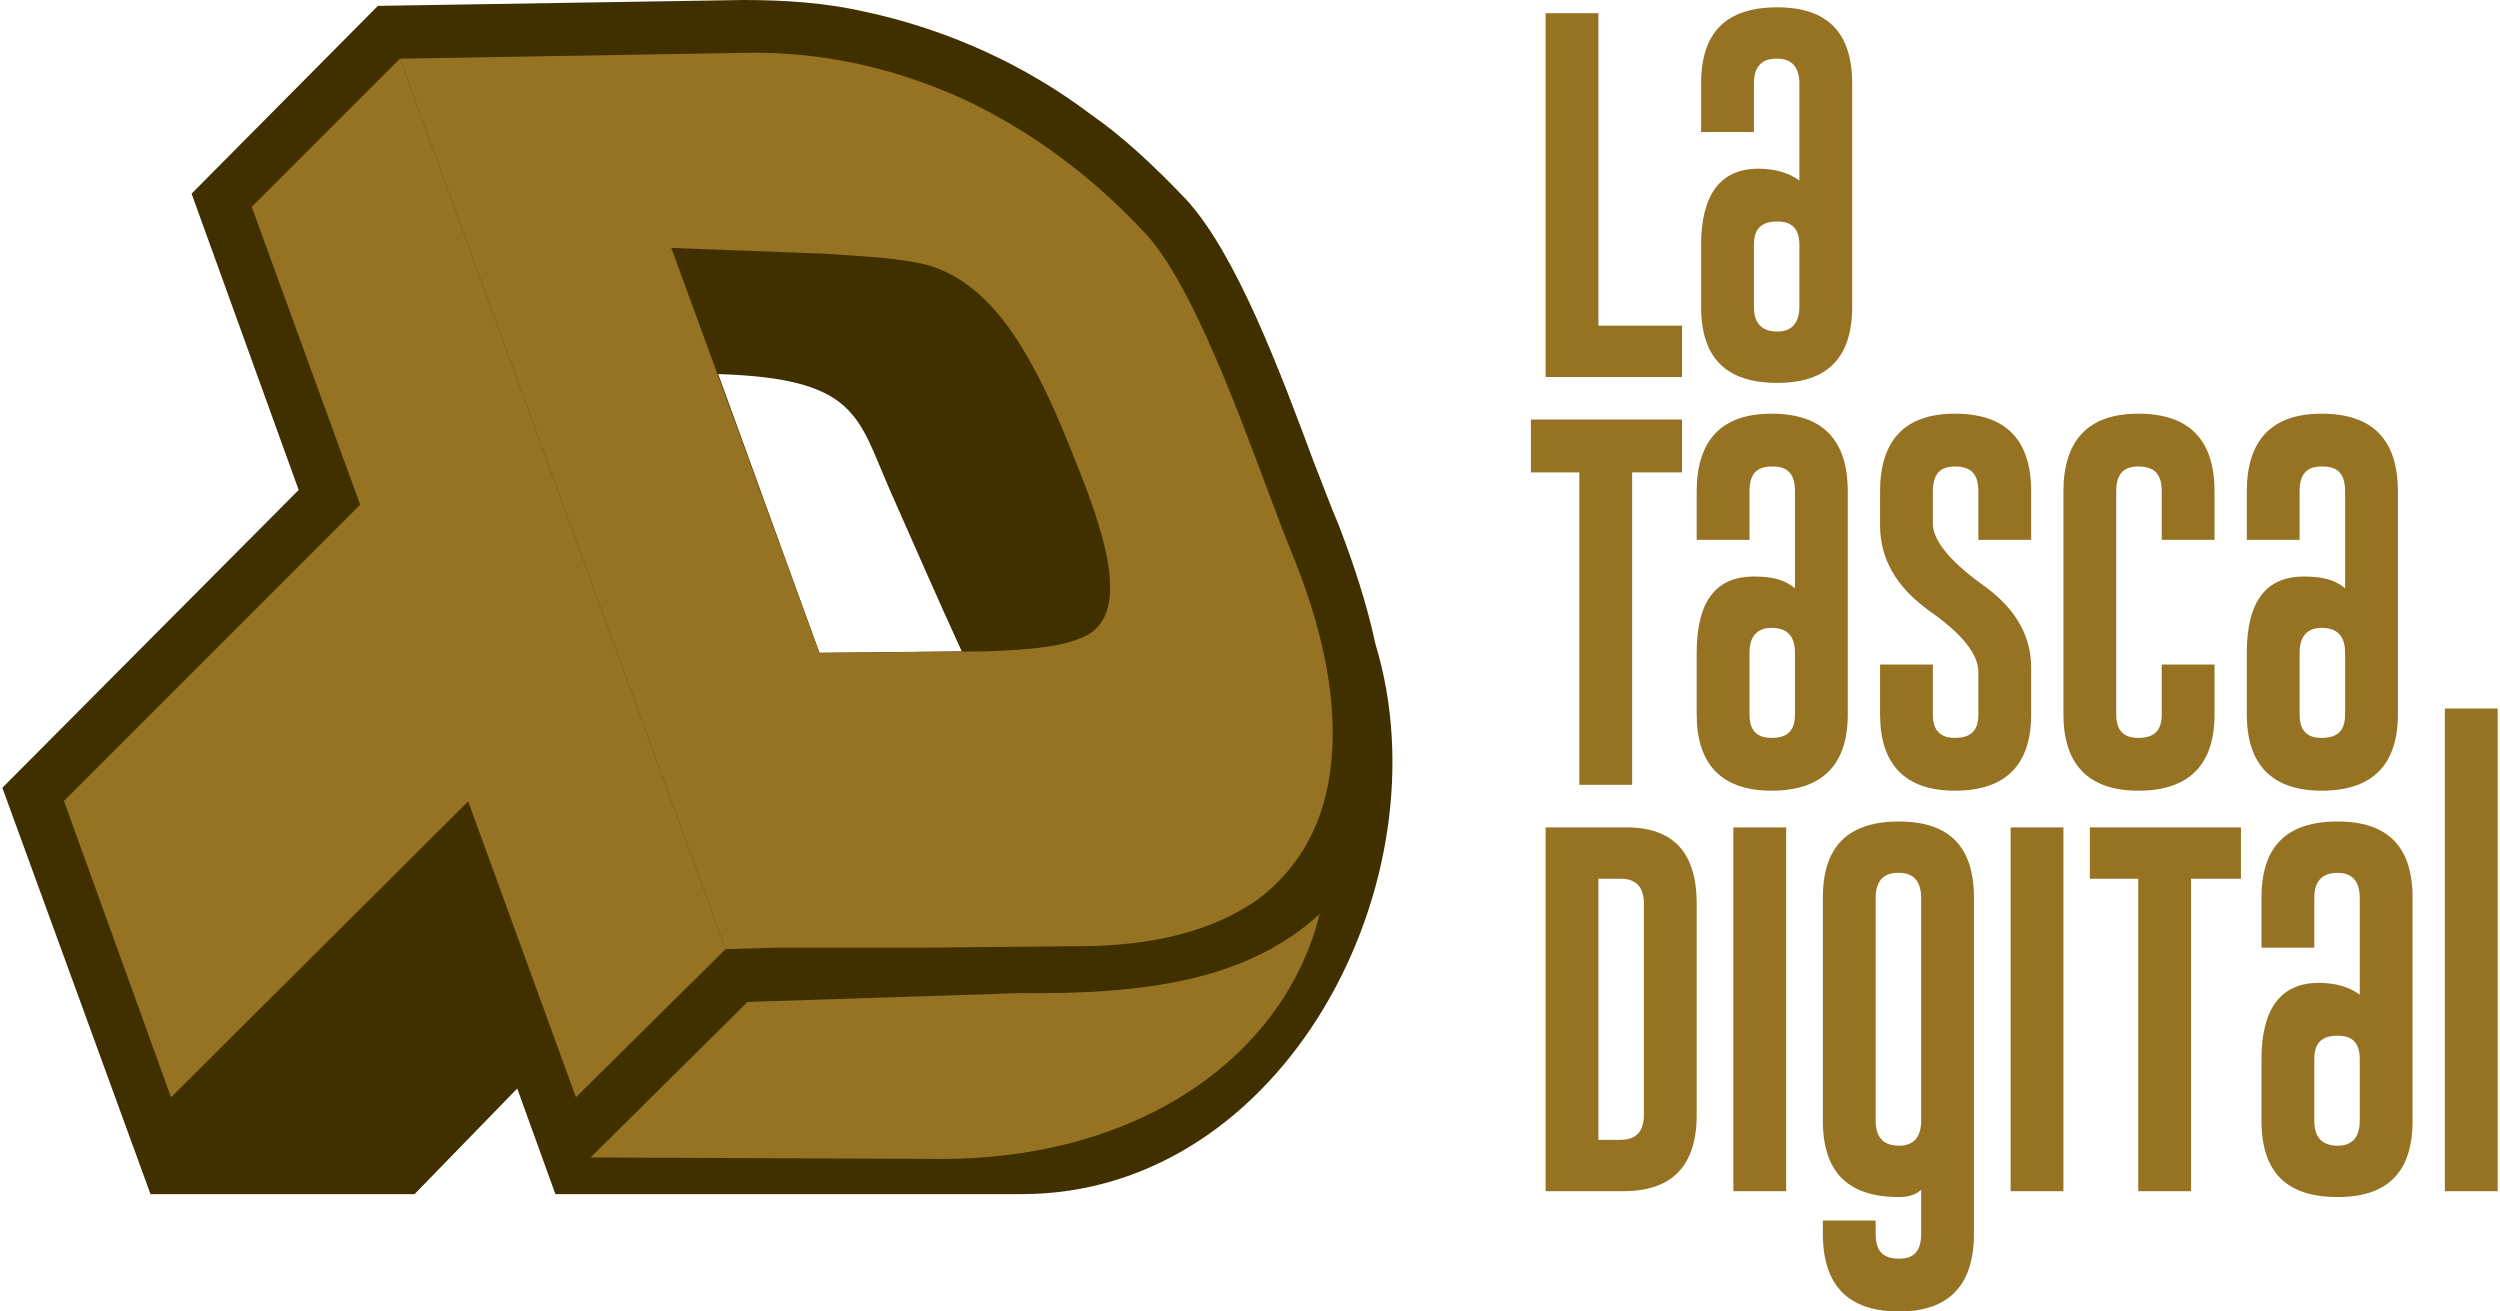 <?xml version="1.0" encoding="UTF-8"?>
<!DOCTYPE svg PUBLIC "-//W3C//DTD SVG 1.0//EN" "http://www.w3.org/TR/2001/REC-SVG-20010904/DTD/svg10.dtd">
<!-- Creator: CorelDRAW -->
<svg xmlns="http://www.w3.org/2000/svg" xml:space="preserve" width="122px" height="64px" version="1.0" shape-rendering="geometricPrecision" text-rendering="geometricPrecision" image-rendering="optimizeQuality" fill-rule="evenodd" clip-rule="evenodd"
viewBox="0 0 17.01 8.94"
 xmlns:xlink="http://www.w3.org/1999/xlink"
 xmlns:xodm="http://www.corel.com/coreldraw/odm/2003">
 <g id="Capa_x0020_1">
  <g id="_1727193570352">
   <path fill="#403000" d="M5.57 4.45l0.97 -0.01c-0.17,-0.37 -0.33,-0.74 -0.49,-1.1 -0.22,-0.5 -0.22,-0.76 -1.17,-0.79l0.69 1.9zm-4.56 3.69l1.8 0 0.7 -0.72 0.26 0.72 0.23 0 2.95 0c1.79,0 2.9,-2.14 2.41,-3.75 -0.06,-0.28 -0.15,-0.55 -0.25,-0.81 -0.06,-0.14 -0.11,-0.28 -0.17,-0.43 -0.23,-0.62 -0.53,-1.42 -0.87,-1.79 -0.21,-0.22 -0.42,-0.42 -0.65,-0.58 -0.45,-0.34 -0.98,-0.58 -1.54,-0.7 -0.26,-0.06 -0.54,-0.08 -0.83,-0.08l-2.49 0.04 -1.27 1.28 0.73 2.02 -2.02 2.03 1.01 2.77z"/>
   <g>
    <g>
     <path fill="#957322" d="M8.98 6.23c-0.49,0.45 -1.18,0.55 -2.05,0.54l-1.85 0.06 -1.07 1.06 2.39 0.01c1.39,0 2.35,-0.73 2.58,-1.67z"/>
     <g>
      <path fill="#957322" fill-rule="nonzero" d="M3.5 5.14l-2.35 2.34 -0.73 -2.02 2.39 -2.39 0.69 2.07zm0.41 2.34l-2.21 -6.07 1.01 -1.01 2.22 6.07 -1.02 1.01z"/>
     </g>
    </g>
    <path fill="#957322" fill-rule="nonzero" d="M7.33 6.45l-1.06 0.01 -0.99 0 -0.35 0.01 -2.22 -6.07 2.35 -0.04c0.52,-0.01 1.01,0.1 1.48,0.31 0.47,0.22 0.89,0.53 1.26,0.93 0.37,0.41 0.74,1.54 0.97,2.12 0.24,0.57 0.33,1.06 0.29,1.47 -0.04,0.41 -0.21,0.72 -0.5,0.94 -0.3,0.21 -0.7,0.32 -1.23,0.32zm-1.76 -2l1.14 -0.01c0.29,-0.01 0.5,-0.03 0.64,-0.09 0.14,-0.05 0.21,-0.18 0.2,-0.37 0,-0.19 -0.09,-0.49 -0.26,-0.9 -0.16,-0.41 -0.32,-0.71 -0.47,-0.9 -0.15,-0.19 -0.31,-0.31 -0.5,-0.37 -0.19,-0.05 -0.42,-0.06 -0.7,-0.08l-1.06 -0.04 1.01 2.76z"/>
   </g>
   <path fill="#957322" fill-rule="nonzero" d="M10.52 2.57l0 -2.48 0.36 0 0 2.13 0.57 0 0 0.35 -0.93 0zm1.42 -0.48c0,0.11 0.05,0.17 0.16,0.17 0.1,0 0.15,-0.06 0.15,-0.17l0 -0.42c0,-0.11 -0.05,-0.16 -0.15,-0.16 -0.11,0 -0.16,0.05 -0.16,0.16l0 0.42zm0.31 -1.52c0,-0.11 -0.05,-0.17 -0.15,-0.17l-0.01 0c-0.1,0 -0.15,0.06 -0.15,0.17l0 0.33 -0.36 0 0 -0.33c0,-0.35 0.17,-0.52 0.52,-0.52 0.34,0 0.51,0.17 0.51,0.52l0 1.52c0,0.35 -0.17,0.52 -0.51,0.52 -0.35,0 -0.52,-0.17 -0.52,-0.52l0 -0.42c0,-0.34 0.13,-0.52 0.39,-0.52 0.12,0 0.21,0.03 0.28,0.08l0 -0.66zm-0.8 2.29l0 0.36 -0.34 0 0 2.13 -0.36 0 0 -2.13 -0.33 0 0 -0.36 1.03 0zm0.46 2.01c0,0.11 0.05,0.16 0.15,0.16 0.11,0 0.16,-0.05 0.16,-0.16l0 -0.42c0,-0.11 -0.05,-0.17 -0.16,-0.17 -0.1,0 -0.15,0.06 -0.15,0.17l0 0.42zm0.31 -1.52c0,-0.12 -0.05,-0.17 -0.15,-0.17l-0.01 0c-0.1,0 -0.15,0.05 -0.15,0.17l0 0.33 -0.36 0 0 -0.33c0,-0.35 0.17,-0.53 0.51,-0.53 0.35,0 0.52,0.18 0.52,0.53l0 1.52c0,0.34 -0.17,0.52 -0.52,0.52 -0.34,0 -0.51,-0.18 -0.51,-0.52l0 -0.42c0,-0.35 0.13,-0.52 0.39,-0.52 0.12,0 0.21,0.02 0.28,0.08l0 -0.66zm0.58 0c0,-0.35 0.17,-0.53 0.51,-0.53 0.35,0 0.52,0.18 0.52,0.53l0 0.33 -0.36 0 0 -0.33c0,-0.12 -0.05,-0.17 -0.16,-0.17l0 0c-0.1,0 -0.15,0.05 -0.15,0.17l0 0.22c0,0.11 0.11,0.25 0.33,0.41 0.23,0.16 0.34,0.35 0.34,0.57l0 0.32c0,0.34 -0.17,0.52 -0.52,0.52 -0.34,0 -0.51,-0.18 -0.51,-0.52l0 -0.34 0.36 0 0 0.34c0,0.11 0.05,0.16 0.15,0.16 0.11,0 0.16,-0.05 0.16,-0.16l0 -0.29c0,-0.12 -0.11,-0.26 -0.34,-0.42 -0.22,-0.16 -0.33,-0.35 -0.33,-0.58l0 -0.23zm2.28 1.52c0,0.34 -0.17,0.52 -0.52,0.52 -0.34,0 -0.51,-0.18 -0.51,-0.52l0 -1.52c0,-0.35 0.17,-0.53 0.51,-0.53 0.35,0 0.52,0.18 0.52,0.53l0 0.33 -0.36 0 0 -0.33c0,-0.12 -0.05,-0.17 -0.16,-0.17l0 0c-0.1,0 -0.15,0.05 -0.15,0.17l0 1.52c0,0.11 0.05,0.16 0.15,0.16 0.11,0 0.16,-0.05 0.16,-0.16l0 -0.34 0.36 0 0 0.34zm0.58 0c0,0.11 0.05,0.16 0.15,0.16 0.11,0 0.16,-0.05 0.16,-0.16l0 -0.42c0,-0.11 -0.05,-0.17 -0.16,-0.17 -0.1,0 -0.15,0.06 -0.15,0.17l0 0.42zm0.31 -1.52c0,-0.12 -0.05,-0.17 -0.15,-0.17l-0.01 0c-0.1,0 -0.15,0.05 -0.15,0.17l0 0.33 -0.36 0 0 -0.33c0,-0.35 0.17,-0.53 0.51,-0.53 0.35,0 0.52,0.18 0.52,0.53l0 1.52c0,0.34 -0.17,0.52 -0.52,0.52 -0.34,0 -0.51,-0.18 -0.51,-0.52l0 -0.42c0,-0.35 0.13,-0.52 0.39,-0.52 0.12,0 0.21,0.02 0.28,0.08l0 -0.66zm-5.45 2.29l0.55 0c0.32,0 0.48,0.17 0.48,0.52l0 1.44c0,0.35 -0.17,0.52 -0.5,0.52l-0.53 0 0 -2.48zm0.36 0.35l0 1.78 0.15 0c0.11,0 0.16,-0.06 0.16,-0.17l0 -1.44c0,-0.11 -0.05,-0.17 -0.16,-0.17l-0.15 0zm2.56 2.42c0,0.35 -0.17,0.53 -0.51,0.53 -0.35,0 -0.52,-0.18 -0.52,-0.53l0 -0.09 0.36 0 0 0.09c0,0.12 0.05,0.17 0.16,0.17 0.1,0 0.15,-0.05 0.15,-0.17l0 -0.3c-0.04,0.04 -0.1,0.05 -0.15,0.05 -0.35,0 -0.52,-0.17 -0.52,-0.52l0 -1.52c0,-0.35 0.17,-0.52 0.52,-0.52 0.34,0 0.51,0.17 0.51,0.52l0 2.29zm-0.36 -0.77l0 -1.52c0,-0.11 -0.05,-0.17 -0.15,-0.17l-0.01 0c-0.1,0 -0.15,0.06 -0.15,0.17l0 1.52c0,0.11 0.05,0.17 0.16,0.17 0.1,0 0.15,-0.06 0.15,-0.17zm2.68 0c0,0.11 0.05,0.17 0.16,0.17 0.1,0 0.15,-0.06 0.15,-0.17l0 -0.42c0,-0.11 -0.05,-0.16 -0.15,-0.16 -0.11,0 -0.16,0.05 -0.16,0.16l0 0.42zm0.31 -1.52c0,-0.11 -0.05,-0.17 -0.15,-0.17l0 0c-0.11,0 -0.16,0.06 -0.16,0.17l0 0.34 -0.36 0 0 -0.34c0,-0.35 0.17,-0.52 0.52,-0.52 0.34,0 0.51,0.17 0.51,0.52l0 1.52c0,0.35 -0.17,0.52 -0.51,0.52 -0.35,0 -0.52,-0.17 -0.52,-0.52l0 -0.42c0,-0.34 0.13,-0.52 0.39,-0.52 0.12,0 0.21,0.03 0.28,0.08l0 -0.66zm0.94 2l-0.36 0 0 -3.29 0.36 0 0 3.29zm-5.21 -2.48l0.36 0 0 2.48 -0.36 0 0 -2.48zm1.89 0l0.36 0 0 2.48 -0.36 0 0 -2.48zm1.57 0l0 0.35 -0.34 0 0 2.13 -0.36 0 0 -2.13 -0.33 0 0 -0.35 1.03 0z"/>
  </g>
 </g>
</svg>
